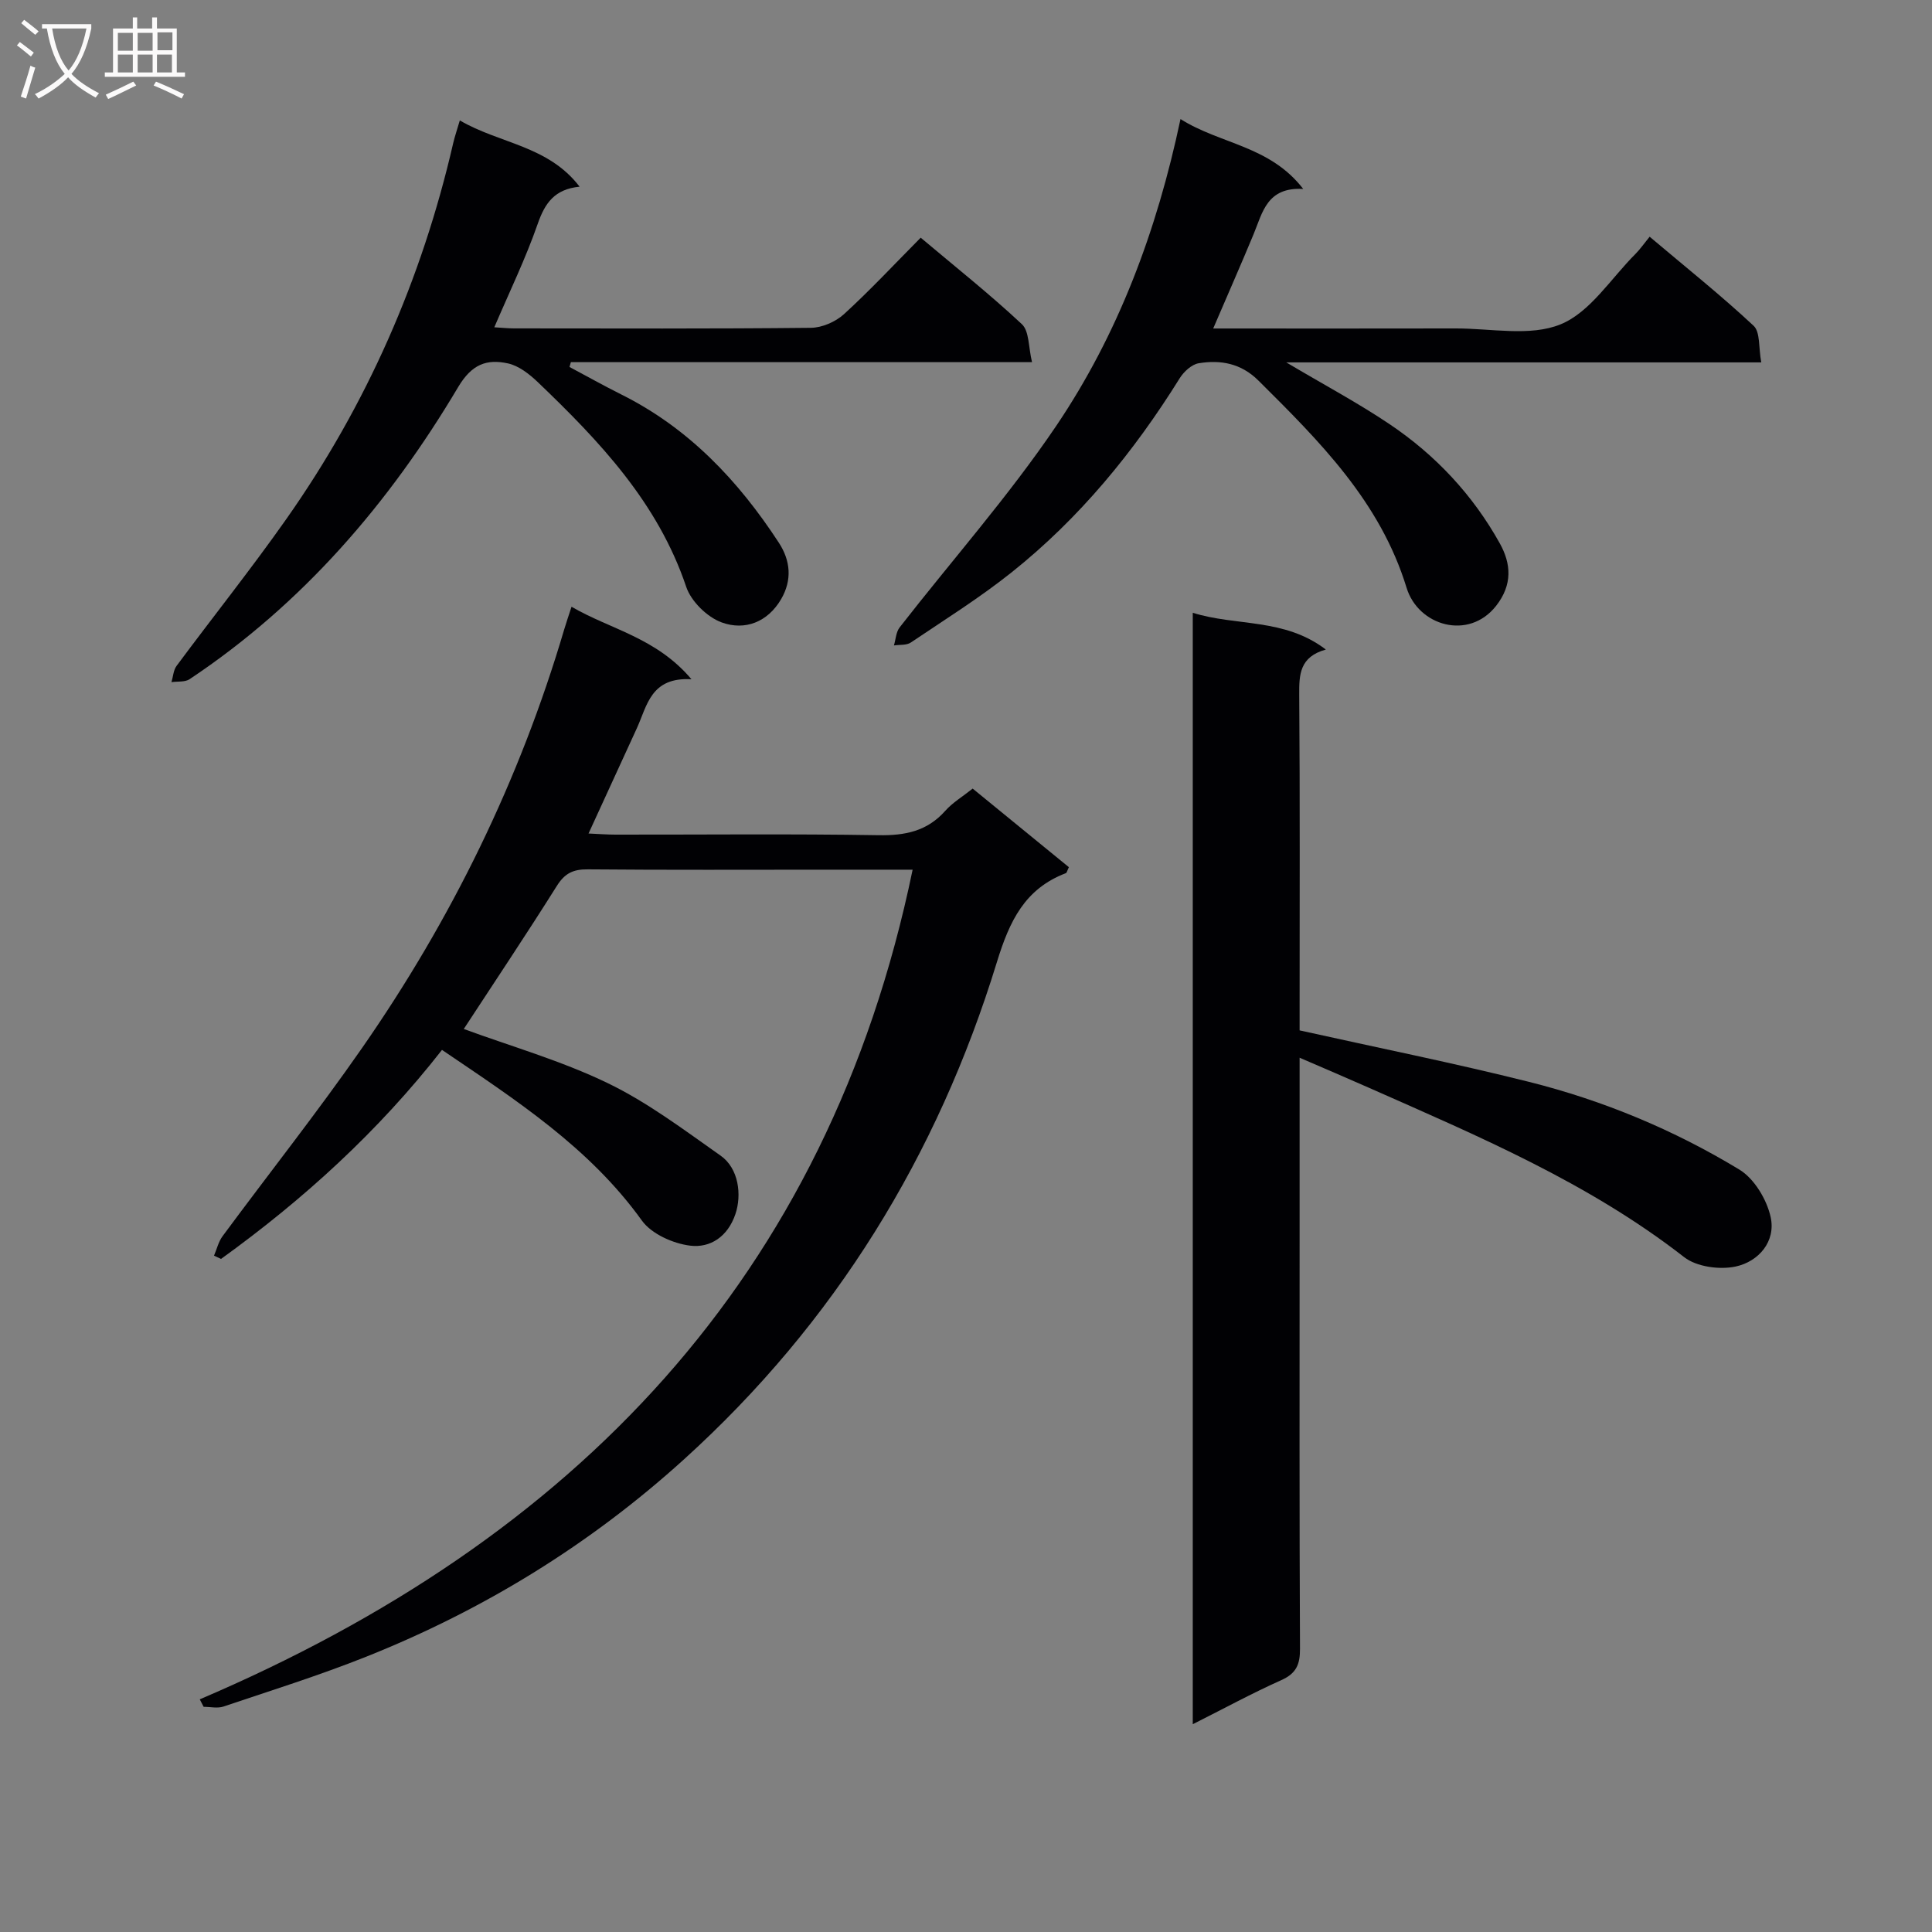 <svg enable-background="new 0 0 400 400" viewBox="0 0 400 400" xmlns="http://www.w3.org/2000/svg"><rect x="0" y="0" width="400" height="400" fill="#808080" stroke="none"/><g fill="#010104"><path d="m41.36 351.83c77.39-33.03 130.06-87.09 147.59-171.77-6.14 0-11.96 0-17.77 0-16.5 0-32.99.08-49.49-.07-3-.03-4.75.8-6.39 3.41-6.35 10.1-12.99 20.02-19.28 29.64 9.74 3.58 20.15 6.55 29.76 11.19 8.3 4 15.82 9.69 23.41 15.03 3.77 2.65 4.41 8.14 3.07 12.1-1.59 4.7-5.22 7.05-9.37 6.54-3.55-.44-7.99-2.42-9.99-5.19-10.88-15.14-26.05-24.94-41.39-35.34-13.24 16.94-28.69 30.97-45.75 43.28-.48-.23-.97-.45-1.45-.68.58-1.35.92-2.88 1.77-4.03 9.59-12.98 19.62-25.65 28.83-38.89 18.54-26.64 32.68-55.49 41.89-86.69.42-1.42.91-2.83 1.53-4.74 8.05 4.7 17.52 6.36 24.83 15.01-8.45-.48-9.17 5.48-11.31 10.15-3.25 7.07-6.49 14.13-10 21.79 2.12.09 3.84.23 5.57.23 18.16.02 36.33-.18 54.48.12 5.5.09 10.06-.82 13.82-5.06 1.52-1.71 3.58-2.93 5.66-4.59 6.73 5.5 13.36 10.91 19.92 16.27-.35.71-.42 1.16-.63 1.24-8.51 3.25-11.66 9.91-14.27 18.4-12.29 40.07-33.58 74.71-64.84 103.01-19.45 17.62-41.43 31.12-65.73 40.81-9.68 3.86-19.67 6.99-29.55 10.32-1.24.42-2.74.06-4.12.06-.24-.49-.52-1.02-.8-1.55z"/><path d="m269.07 218.99v38.37c0 28-.06 56 .08 83.99.02 3.24-.76 5.11-3.86 6.5-6.04 2.7-11.86 5.87-18.34 9.13 0-76.96 0-153.17 0-230.11 9.02 2.83 18.92 1.03 27.55 7.61-5.42 1.52-5.54 5.15-5.51 9.36.17 21.66.08 43.33.08 64.99v4.5c16.24 3.61 31.96 6.76 47.5 10.66 15.37 3.85 29.99 9.94 43.53 18.15 3.09 1.87 5.68 6.18 6.49 9.82 1.12 5.06-2.46 9.23-7.24 10.26-3.32.71-8.08.07-10.66-1.94-19.8-15.42-42.63-25.05-65.27-35.07-4.53-2.01-9.08-3.94-14.35-6.22z"/><path d="m95.2 24.93c8.21 4.82 18.27 5.18 24.8 13.72-5.22.52-7.19 3.44-8.67 7.69-2.49 7.16-5.83 14.03-8.99 21.42 1.56.09 2.81.23 4.07.23 20.49.01 40.97.1 61.46-.12 2.33-.02 5.12-1.24 6.86-2.82 5.4-4.93 10.4-10.3 15.89-15.84 7.16 6.03 14.31 11.7 20.95 17.91 1.54 1.44 1.34 4.73 2.1 7.86-32.42 0-63.95 0-95.48 0-.09.33-.18.67-.28 1 3.56 1.89 7.08 3.87 10.68 5.67 13.98 6.96 24.26 17.84 32.66 30.71 2.44 3.74 2.76 7.74.49 11.66-2.79 4.8-7.53 6.59-12.31 4.85-3.01-1.09-6.35-4.36-7.36-7.38-5.86-17.41-17.93-30.13-30.73-42.38-1.74-1.66-3.93-3.38-6.17-3.87-4.39-.95-7.48.13-10.32 4.91-14.25 23.99-32.15 44.85-55.6 60.47-.96.64-2.49.42-3.75.61.34-1.13.4-2.48 1.06-3.37 7.53-10.15 15.43-20.04 22.7-30.37 16.64-23.63 28.07-49.64 34.56-77.81.33-1.42.81-2.81 1.38-4.75z"/><path d="m244.41 24.65c8.25 5.22 18.46 5.47 25.41 14.47-7.53-.43-8.42 4.89-10.29 9.4-2.65 6.39-5.45 12.72-8.35 19.49 16.94 0 33.57.03 50.19-.01 7.32-.02 15.42 1.73 21.73-.85 6.13-2.5 10.42-9.5 15.49-14.56.94-.94 1.7-2.05 2.95-3.58 7.53 6.36 14.77 12.13 21.52 18.43 1.41 1.31 1.02 4.56 1.59 7.59-32.91 0-65.08 0-98.34 0 7.85 4.66 14.85 8.39 21.39 12.79 9.51 6.39 17.25 14.66 22.83 24.7 2.32 4.18 2.67 8.52-.78 12.92-5.69 7.23-16.12 4.13-18.53-3.74-5.47-17.86-18.03-30.35-30.7-42.93-3.58-3.55-7.8-4.31-12.35-3.56-1.46.24-3.08 1.75-3.93 3.11-9.49 15.24-20.74 28.98-34.81 40.19-6.61 5.27-13.83 9.79-20.86 14.52-.89.6-2.31.42-3.49.6.38-1.26.43-2.77 1.18-3.73 10.82-13.9 22.57-27.16 32.41-41.71 12.83-18.99 20.83-40.33 25.74-63.54z"/></g><path d="m6.4 11.7c-1-.8-1.9-1.6-2.9-2.3l.6-.7c.9.7 1.9 1.4 2.9 2.2zm-2.1 8.3c.7-2.1 1.4-4.2 2-6.4.2.1.6.3 1 .4-.7 2.3-1.3 4.4-1.9 6.4zm3-12.8c-1.1-.9-2.1-1.7-2.9-2.4l.6-.7c1 .8 2 1.5 3 2.4zm1.4-1.3v-.9h10.2v.9c-.9 4.2-2.3 7.3-4.1 9.4 1.3 1.4 3.2 2.7 5.7 4-.2.2-.4.5-.7.9-2.5-1.4-4.4-2.7-5.7-4.2-1.4 1.5-3.5 3-6.1 4.4 0 0 0 0-.1-.1-.3-.4-.5-.7-.7-.8 2.7-1.3 4.7-2.8 6.2-4.2-1.8-2.2-3-5.3-3.7-9.4zm9.2 0h-7.1c.6 3.8 1.7 6.7 3.4 8.7 1.7-2 2.9-4.8 3.7-8.7z" fill="#fbfafa"/><path d="m31.6 3.6h.9v2.3h4.1v9.1h1.7v.9h-16.6v-.9h1.7v-9.1h4.1v-2.3h.9v2.3h3.1v-2.3zm-4 13.3.6.8c-1.9.9-3.8 1.9-5.8 2.8-.2-.3-.3-.6-.5-.9 2-.9 3.9-1.8 5.7-2.7zm-3.2-10.1v3.7h3.1v-3.7zm0 4.5v3.7h3.1v-3.7zm4.1-4.5v3.7h3.1v-3.7zm0 4.5v3.7h3.1v-3.7zm9.1 9.1c-2.1-1.1-4.1-2-5.8-2.7l.5-.8c2.2.9 4.1 1.8 5.8 2.6zm-1.9-13.7h-3.1v3.7h3.1v-3.6zm-3.2 4.6v3.7h3.1v-3.7z" fill="#fbfafa"/></svg>